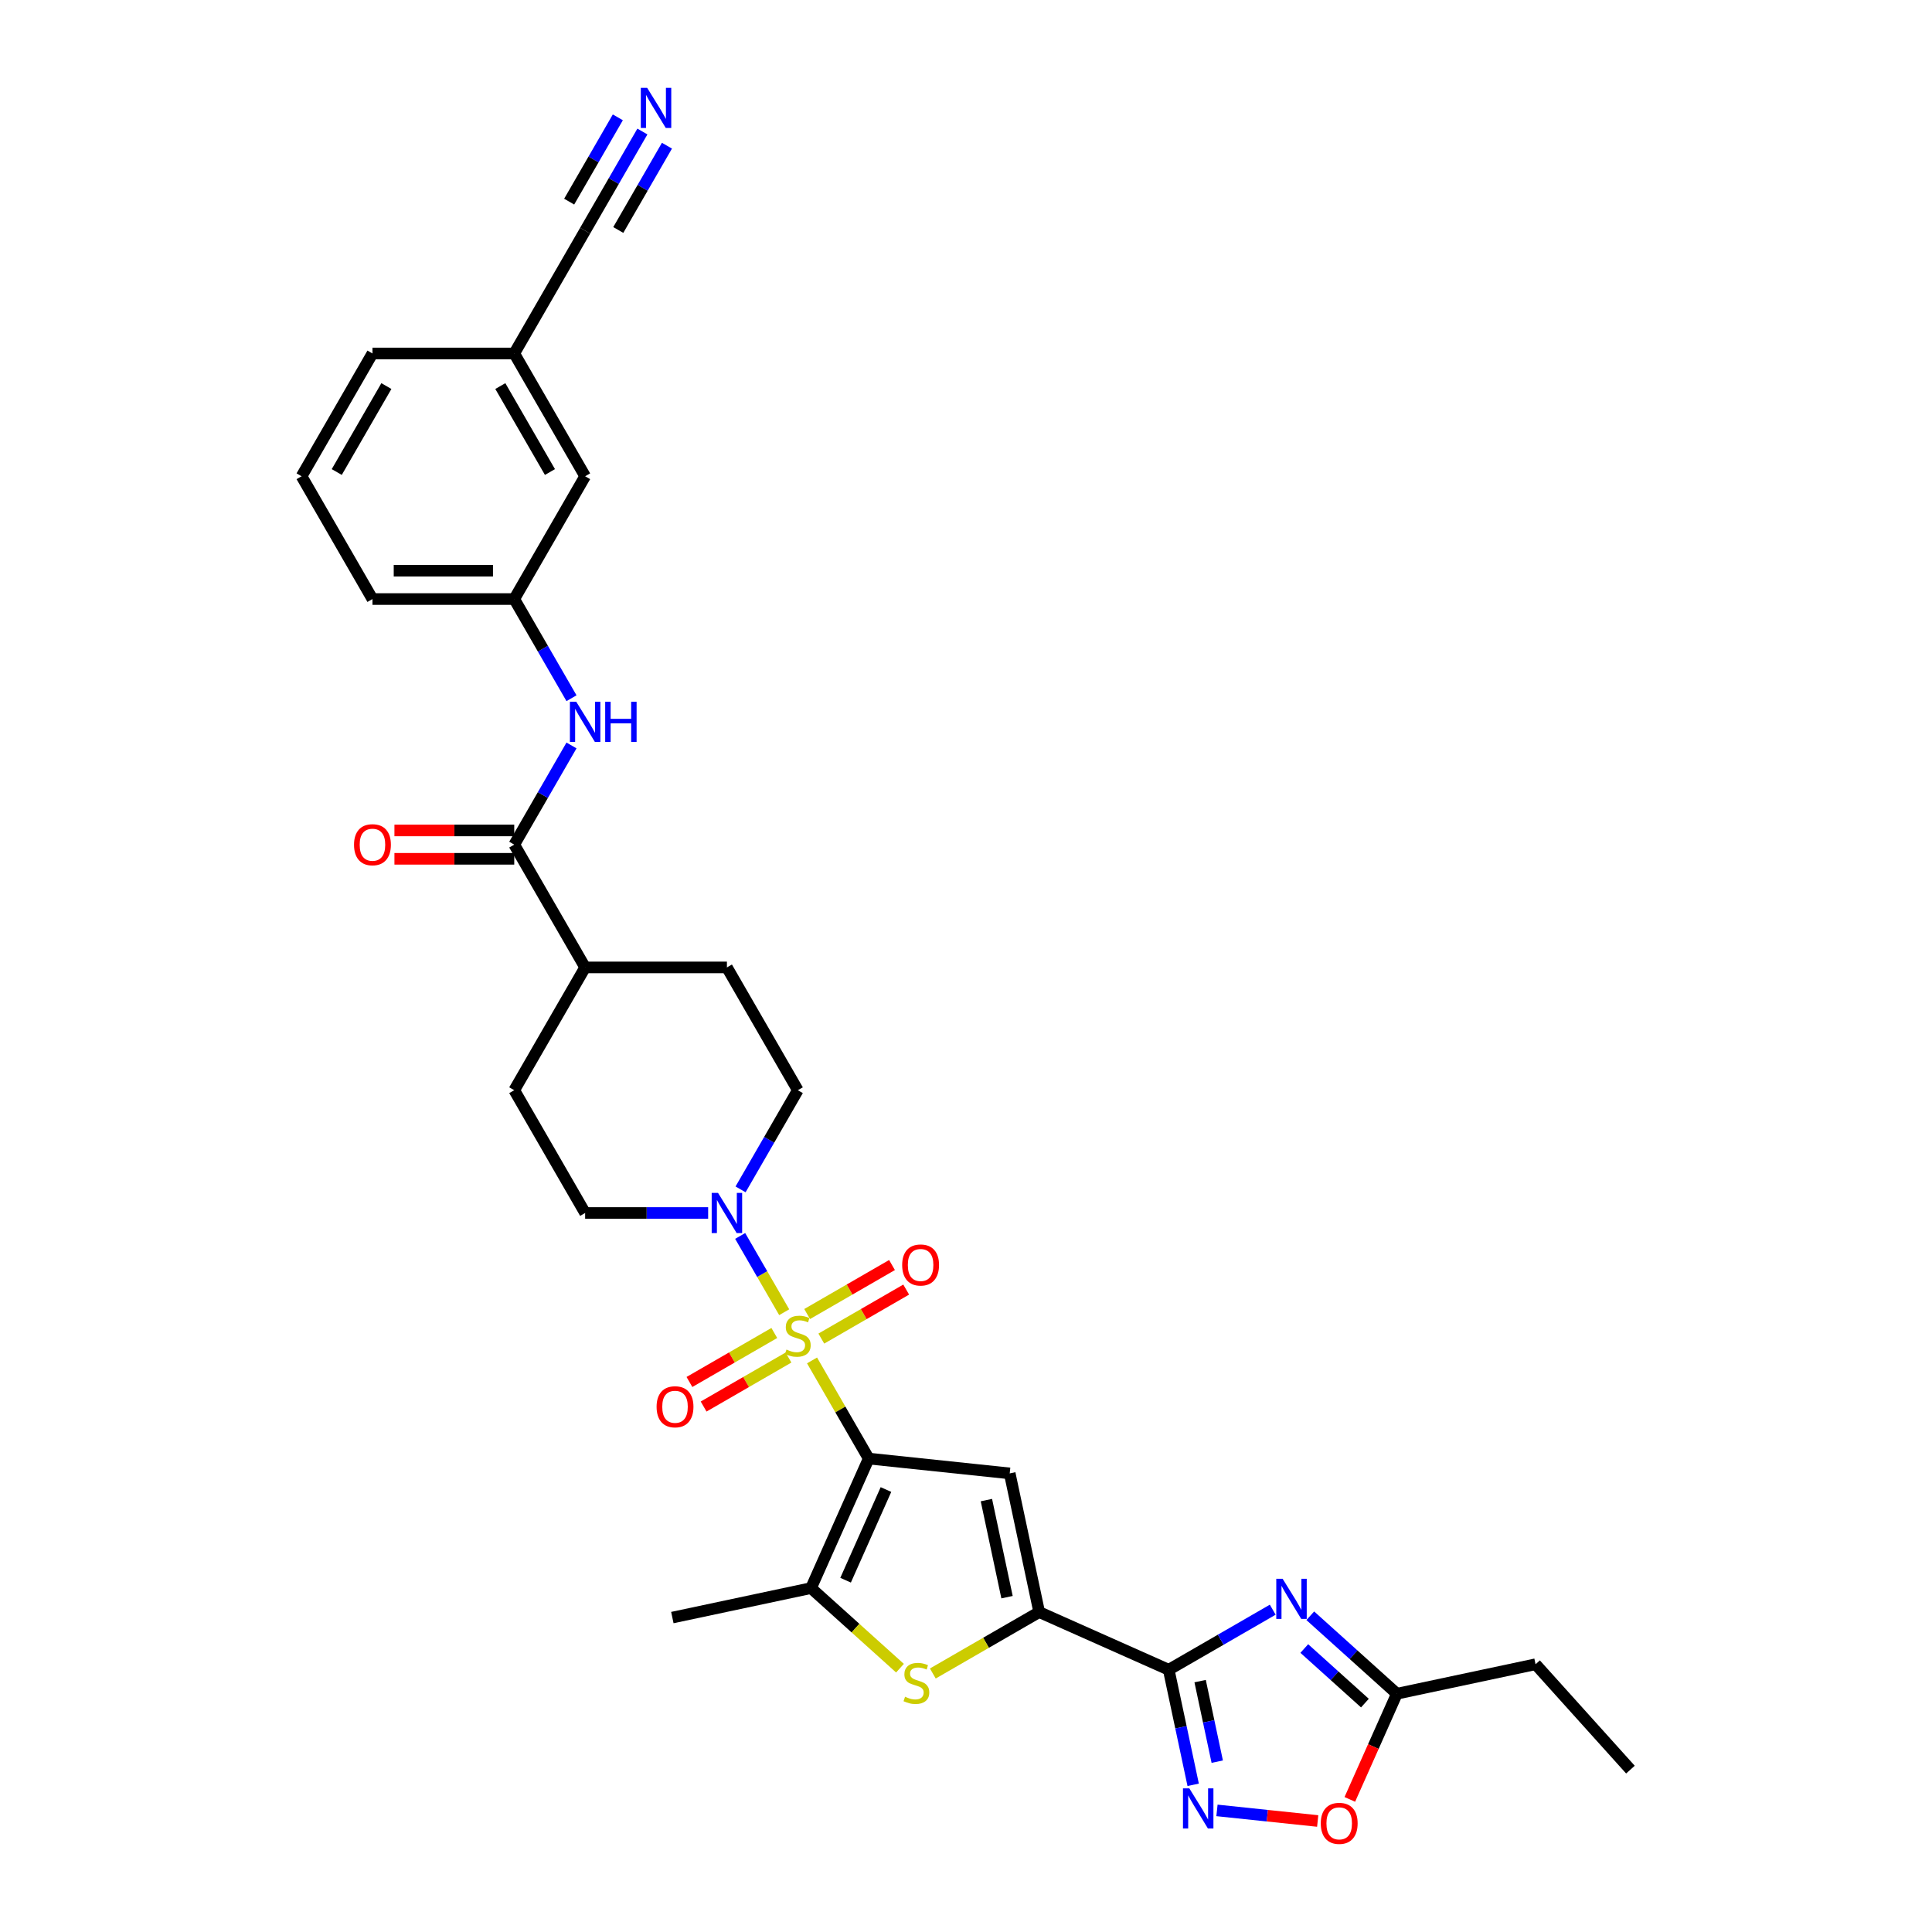 <?xml version='1.0' encoding='iso-8859-1'?>
<svg version='1.1' baseProfile='full'
              xmlns='http://www.w3.org/2000/svg'
                      xmlns:rdkit='http://www.rdkit.org/xml'
                      xmlns:xlink='http://www.w3.org/1999/xlink'
                  xml:space='preserve'
width='1000px' height='1000px' viewBox='0 0 1000 1000'>
<!-- END OF HEADER -->
<rect style='opacity:1.0;fill:#FFFFFF;stroke:none' width='1000' height='1000' x='0' y='0'> </rect>
<path class='bond-0' d='M 420.311,704.154 L 434.976,729.554' style='fill:none;fill-rule:evenodd;stroke:#CCCC00;stroke-width:6px;stroke-linecap:butt;stroke-linejoin:miter;stroke-opacity:1' />
<path class='bond-0' d='M 434.976,729.554 L 449.641,754.955' style='fill:none;fill-rule:evenodd;stroke:#000000;stroke-width:6px;stroke-linecap:butt;stroke-linejoin:miter;stroke-opacity:1' />
<path class='bond-8' d='M 405.905,679.202 L 394.507,659.46' style='fill:none;fill-rule:evenodd;stroke:#CCCC00;stroke-width:6px;stroke-linecap:butt;stroke-linejoin:miter;stroke-opacity:1' />
<path class='bond-8' d='M 394.507,659.46 L 383.109,639.718' style='fill:none;fill-rule:evenodd;stroke:#0000FF;stroke-width:6px;stroke-linecap:butt;stroke-linejoin:miter;stroke-opacity:1' />
<path class='bond-14' d='M 425.115,692.848 L 447.078,680.168' style='fill:none;fill-rule:evenodd;stroke:#CCCC00;stroke-width:6px;stroke-linecap:butt;stroke-linejoin:miter;stroke-opacity:1' />
<path class='bond-14' d='M 447.078,680.168 L 469.042,667.487' style='fill:none;fill-rule:evenodd;stroke:#FF0000;stroke-width:6px;stroke-linecap:butt;stroke-linejoin:miter;stroke-opacity:1' />
<path class='bond-14' d='M 417.776,680.137 L 439.739,667.457' style='fill:none;fill-rule:evenodd;stroke:#CCCC00;stroke-width:6px;stroke-linecap:butt;stroke-linejoin:miter;stroke-opacity:1' />
<path class='bond-14' d='M 439.739,667.457 L 461.703,654.776' style='fill:none;fill-rule:evenodd;stroke:#FF0000;stroke-width:6px;stroke-linecap:butt;stroke-linejoin:miter;stroke-opacity:1' />
<path class='bond-15' d='M 400.779,689.95 L 378.816,702.631' style='fill:none;fill-rule:evenodd;stroke:#CCCC00;stroke-width:6px;stroke-linecap:butt;stroke-linejoin:miter;stroke-opacity:1' />
<path class='bond-15' d='M 378.816,702.631 L 356.852,715.312' style='fill:none;fill-rule:evenodd;stroke:#FF0000;stroke-width:6px;stroke-linecap:butt;stroke-linejoin:miter;stroke-opacity:1' />
<path class='bond-15' d='M 408.118,702.661 L 386.154,715.342' style='fill:none;fill-rule:evenodd;stroke:#CCCC00;stroke-width:6px;stroke-linecap:butt;stroke-linejoin:miter;stroke-opacity:1' />
<path class='bond-15' d='M 386.154,715.342 L 364.191,728.023' style='fill:none;fill-rule:evenodd;stroke:#FF0000;stroke-width:6px;stroke-linecap:butt;stroke-linejoin:miter;stroke-opacity:1' />
<path class='bond-2' d='M 449.641,754.955 L 522.626,762.626' style='fill:none;fill-rule:evenodd;stroke:#000000;stroke-width:6px;stroke-linecap:butt;stroke-linejoin:miter;stroke-opacity:1' />
<path class='bond-5' d='M 449.641,754.955 L 419.791,821.997' style='fill:none;fill-rule:evenodd;stroke:#000000;stroke-width:6px;stroke-linecap:butt;stroke-linejoin:miter;stroke-opacity:1' />
<path class='bond-5' d='M 458.572,770.981 L 437.677,817.911' style='fill:none;fill-rule:evenodd;stroke:#000000;stroke-width:6px;stroke-linecap:butt;stroke-linejoin:miter;stroke-opacity:1' />
<path class='bond-1' d='M 604.927,864.259 L 537.884,834.409' style='fill:none;fill-rule:evenodd;stroke:#000000;stroke-width:6px;stroke-linecap:butt;stroke-linejoin:miter;stroke-opacity:1' />
<path class='bond-4' d='M 604.927,864.259 L 631.846,848.717' style='fill:none;fill-rule:evenodd;stroke:#000000;stroke-width:6px;stroke-linecap:butt;stroke-linejoin:miter;stroke-opacity:1' />
<path class='bond-4' d='M 631.846,848.717 L 658.766,833.175' style='fill:none;fill-rule:evenodd;stroke:#0000FF;stroke-width:6px;stroke-linecap:butt;stroke-linejoin:miter;stroke-opacity:1' />
<path class='bond-7' d='M 604.927,864.259 L 611.256,894.037' style='fill:none;fill-rule:evenodd;stroke:#000000;stroke-width:6px;stroke-linecap:butt;stroke-linejoin:miter;stroke-opacity:1' />
<path class='bond-7' d='M 611.256,894.037 L 617.586,923.816' style='fill:none;fill-rule:evenodd;stroke:#0000FF;stroke-width:6px;stroke-linecap:butt;stroke-linejoin:miter;stroke-opacity:1' />
<path class='bond-7' d='M 621.182,870.141 L 625.613,890.986' style='fill:none;fill-rule:evenodd;stroke:#000000;stroke-width:6px;stroke-linecap:butt;stroke-linejoin:miter;stroke-opacity:1' />
<path class='bond-7' d='M 625.613,890.986 L 630.044,911.831' style='fill:none;fill-rule:evenodd;stroke:#0000FF;stroke-width:6px;stroke-linecap:butt;stroke-linejoin:miter;stroke-opacity:1' />
<path class='bond-3' d='M 522.626,762.626 L 537.884,834.409' style='fill:none;fill-rule:evenodd;stroke:#000000;stroke-width:6px;stroke-linecap:butt;stroke-linejoin:miter;stroke-opacity:1' />
<path class='bond-3' d='M 510.558,776.445 L 521.239,826.693' style='fill:none;fill-rule:evenodd;stroke:#000000;stroke-width:6px;stroke-linecap:butt;stroke-linejoin:miter;stroke-opacity:1' />
<path class='bond-33' d='M 537.884,834.409 L 510.355,850.303' style='fill:none;fill-rule:evenodd;stroke:#000000;stroke-width:6px;stroke-linecap:butt;stroke-linejoin:miter;stroke-opacity:1' />
<path class='bond-33' d='M 510.355,850.303 L 482.827,866.197' style='fill:none;fill-rule:evenodd;stroke:#CCCC00;stroke-width:6px;stroke-linecap:butt;stroke-linejoin:miter;stroke-opacity:1' />
<path class='bond-10' d='M 678.199,836.314 L 700.609,856.492' style='fill:none;fill-rule:evenodd;stroke:#0000FF;stroke-width:6px;stroke-linecap:butt;stroke-linejoin:miter;stroke-opacity:1' />
<path class='bond-10' d='M 700.609,856.492 L 723.019,876.671' style='fill:none;fill-rule:evenodd;stroke:#000000;stroke-width:6px;stroke-linecap:butt;stroke-linejoin:miter;stroke-opacity:1' />
<path class='bond-10' d='M 675.1,853.275 L 690.788,867.4' style='fill:none;fill-rule:evenodd;stroke:#0000FF;stroke-width:6px;stroke-linecap:butt;stroke-linejoin:miter;stroke-opacity:1' />
<path class='bond-10' d='M 690.788,867.4 L 706.475,881.525' style='fill:none;fill-rule:evenodd;stroke:#000000;stroke-width:6px;stroke-linecap:butt;stroke-linejoin:miter;stroke-opacity:1' />
<path class='bond-6' d='M 419.791,821.997 L 442.811,842.724' style='fill:none;fill-rule:evenodd;stroke:#000000;stroke-width:6px;stroke-linecap:butt;stroke-linejoin:miter;stroke-opacity:1' />
<path class='bond-6' d='M 442.811,842.724 L 465.83,863.451' style='fill:none;fill-rule:evenodd;stroke:#CCCC00;stroke-width:6px;stroke-linecap:butt;stroke-linejoin:miter;stroke-opacity:1' />
<path class='bond-26' d='M 419.791,821.997 L 348.008,837.255' style='fill:none;fill-rule:evenodd;stroke:#000000;stroke-width:6px;stroke-linecap:butt;stroke-linejoin:miter;stroke-opacity:1' />
<path class='bond-11' d='M 629.901,937.064 L 655.97,939.804' style='fill:none;fill-rule:evenodd;stroke:#0000FF;stroke-width:6px;stroke-linecap:butt;stroke-linejoin:miter;stroke-opacity:1' />
<path class='bond-11' d='M 655.97,939.804 L 682.039,942.544' style='fill:none;fill-rule:evenodd;stroke:#FF0000;stroke-width:6px;stroke-linecap:butt;stroke-linejoin:miter;stroke-opacity:1' />
<path class='bond-18' d='M 383.312,615.618 L 398.13,589.953' style='fill:none;fill-rule:evenodd;stroke:#0000FF;stroke-width:6px;stroke-linecap:butt;stroke-linejoin:miter;stroke-opacity:1' />
<path class='bond-18' d='M 398.13,589.953 L 412.947,564.289' style='fill:none;fill-rule:evenodd;stroke:#000000;stroke-width:6px;stroke-linecap:butt;stroke-linejoin:miter;stroke-opacity:1' />
<path class='bond-19' d='M 366.537,627.844 L 334.701,627.844' style='fill:none;fill-rule:evenodd;stroke:#0000FF;stroke-width:6px;stroke-linecap:butt;stroke-linejoin:miter;stroke-opacity:1' />
<path class='bond-19' d='M 334.701,627.844 L 302.866,627.844' style='fill:none;fill-rule:evenodd;stroke:#000000;stroke-width:6px;stroke-linecap:butt;stroke-linejoin:miter;stroke-opacity:1' />
<path class='bond-9' d='M 266.172,437.178 L 302.866,500.733' style='fill:none;fill-rule:evenodd;stroke:#000000;stroke-width:6px;stroke-linecap:butt;stroke-linejoin:miter;stroke-opacity:1' />
<path class='bond-12' d='M 266.172,437.178 L 280.99,411.514' style='fill:none;fill-rule:evenodd;stroke:#000000;stroke-width:6px;stroke-linecap:butt;stroke-linejoin:miter;stroke-opacity:1' />
<path class='bond-12' d='M 280.99,411.514 L 295.807,385.849' style='fill:none;fill-rule:evenodd;stroke:#0000FF;stroke-width:6px;stroke-linecap:butt;stroke-linejoin:miter;stroke-opacity:1' />
<path class='bond-20' d='M 266.172,429.839 L 235.166,429.839' style='fill:none;fill-rule:evenodd;stroke:#000000;stroke-width:6px;stroke-linecap:butt;stroke-linejoin:miter;stroke-opacity:1' />
<path class='bond-20' d='M 235.166,429.839 L 204.16,429.839' style='fill:none;fill-rule:evenodd;stroke:#FF0000;stroke-width:6px;stroke-linecap:butt;stroke-linejoin:miter;stroke-opacity:1' />
<path class='bond-20' d='M 266.172,444.517 L 235.166,444.517' style='fill:none;fill-rule:evenodd;stroke:#000000;stroke-width:6px;stroke-linecap:butt;stroke-linejoin:miter;stroke-opacity:1' />
<path class='bond-20' d='M 235.166,444.517 L 204.16,444.517' style='fill:none;fill-rule:evenodd;stroke:#FF0000;stroke-width:6px;stroke-linecap:butt;stroke-linejoin:miter;stroke-opacity:1' />
<path class='bond-27' d='M 723.019,876.671 L 794.803,861.413' style='fill:none;fill-rule:evenodd;stroke:#000000;stroke-width:6px;stroke-linecap:butt;stroke-linejoin:miter;stroke-opacity:1' />
<path class='bond-34' d='M 723.019,876.671 L 710.843,904.02' style='fill:none;fill-rule:evenodd;stroke:#000000;stroke-width:6px;stroke-linecap:butt;stroke-linejoin:miter;stroke-opacity:1' />
<path class='bond-34' d='M 710.843,904.02 L 698.666,931.37' style='fill:none;fill-rule:evenodd;stroke:#FF0000;stroke-width:6px;stroke-linecap:butt;stroke-linejoin:miter;stroke-opacity:1' />
<path class='bond-21' d='M 295.807,361.396 L 280.99,335.732' style='fill:none;fill-rule:evenodd;stroke:#0000FF;stroke-width:6px;stroke-linecap:butt;stroke-linejoin:miter;stroke-opacity:1' />
<path class='bond-21' d='M 280.99,335.732 L 266.172,310.067' style='fill:none;fill-rule:evenodd;stroke:#000000;stroke-width:6px;stroke-linecap:butt;stroke-linejoin:miter;stroke-opacity:1' />
<path class='bond-13' d='M 332.501,68.073 L 317.683,93.737' style='fill:none;fill-rule:evenodd;stroke:#0000FF;stroke-width:6px;stroke-linecap:butt;stroke-linejoin:miter;stroke-opacity:1' />
<path class='bond-13' d='M 317.683,93.737 L 302.866,119.402' style='fill:none;fill-rule:evenodd;stroke:#000000;stroke-width:6px;stroke-linecap:butt;stroke-linejoin:miter;stroke-opacity:1' />
<path class='bond-13' d='M 319.79,60.734 L 307.195,82.549' style='fill:none;fill-rule:evenodd;stroke:#0000FF;stroke-width:6px;stroke-linecap:butt;stroke-linejoin:miter;stroke-opacity:1' />
<path class='bond-13' d='M 307.195,82.549 L 294.6,104.363' style='fill:none;fill-rule:evenodd;stroke:#000000;stroke-width:6px;stroke-linecap:butt;stroke-linejoin:miter;stroke-opacity:1' />
<path class='bond-13' d='M 345.212,75.411 L 332.617,97.226' style='fill:none;fill-rule:evenodd;stroke:#0000FF;stroke-width:6px;stroke-linecap:butt;stroke-linejoin:miter;stroke-opacity:1' />
<path class='bond-13' d='M 332.617,97.226 L 320.022,119.041' style='fill:none;fill-rule:evenodd;stroke:#000000;stroke-width:6px;stroke-linecap:butt;stroke-linejoin:miter;stroke-opacity:1' />
<path class='bond-16' d='M 302.866,119.402 L 266.172,182.957' style='fill:none;fill-rule:evenodd;stroke:#000000;stroke-width:6px;stroke-linecap:butt;stroke-linejoin:miter;stroke-opacity:1' />
<path class='bond-17' d='M 302.866,500.733 L 266.172,564.289' style='fill:none;fill-rule:evenodd;stroke:#000000;stroke-width:6px;stroke-linecap:butt;stroke-linejoin:miter;stroke-opacity:1' />
<path class='bond-32' d='M 302.866,500.733 L 376.253,500.733' style='fill:none;fill-rule:evenodd;stroke:#000000;stroke-width:6px;stroke-linecap:butt;stroke-linejoin:miter;stroke-opacity:1' />
<path class='bond-22' d='M 412.947,564.289 L 376.253,500.733' style='fill:none;fill-rule:evenodd;stroke:#000000;stroke-width:6px;stroke-linecap:butt;stroke-linejoin:miter;stroke-opacity:1' />
<path class='bond-23' d='M 302.866,627.844 L 266.172,564.289' style='fill:none;fill-rule:evenodd;stroke:#000000;stroke-width:6px;stroke-linecap:butt;stroke-linejoin:miter;stroke-opacity:1' />
<path class='bond-25' d='M 266.172,310.067 L 302.866,246.512' style='fill:none;fill-rule:evenodd;stroke:#000000;stroke-width:6px;stroke-linecap:butt;stroke-linejoin:miter;stroke-opacity:1' />
<path class='bond-29' d='M 266.172,310.067 L 192.785,310.067' style='fill:none;fill-rule:evenodd;stroke:#000000;stroke-width:6px;stroke-linecap:butt;stroke-linejoin:miter;stroke-opacity:1' />
<path class='bond-29' d='M 255.164,295.39 L 203.793,295.39' style='fill:none;fill-rule:evenodd;stroke:#000000;stroke-width:6px;stroke-linecap:butt;stroke-linejoin:miter;stroke-opacity:1' />
<path class='bond-24' d='M 266.172,182.957 L 302.866,246.512' style='fill:none;fill-rule:evenodd;stroke:#000000;stroke-width:6px;stroke-linecap:butt;stroke-linejoin:miter;stroke-opacity:1' />
<path class='bond-24' d='M 258.965,199.829 L 284.651,244.318' style='fill:none;fill-rule:evenodd;stroke:#000000;stroke-width:6px;stroke-linecap:butt;stroke-linejoin:miter;stroke-opacity:1' />
<path class='bond-35' d='M 266.172,182.957 L 192.785,182.957' style='fill:none;fill-rule:evenodd;stroke:#000000;stroke-width:6px;stroke-linecap:butt;stroke-linejoin:miter;stroke-opacity:1' />
<path class='bond-31' d='M 794.803,861.413 L 843.909,915.95' style='fill:none;fill-rule:evenodd;stroke:#000000;stroke-width:6px;stroke-linecap:butt;stroke-linejoin:miter;stroke-opacity:1' />
<path class='bond-28' d='M 156.091,246.512 L 192.785,310.067' style='fill:none;fill-rule:evenodd;stroke:#000000;stroke-width:6px;stroke-linecap:butt;stroke-linejoin:miter;stroke-opacity:1' />
<path class='bond-30' d='M 156.091,246.512 L 192.785,182.957' style='fill:none;fill-rule:evenodd;stroke:#000000;stroke-width:6px;stroke-linecap:butt;stroke-linejoin:miter;stroke-opacity:1' />
<path class='bond-30' d='M 174.306,244.318 L 199.992,199.829' style='fill:none;fill-rule:evenodd;stroke:#000000;stroke-width:6px;stroke-linecap:butt;stroke-linejoin:miter;stroke-opacity:1' />
<path  class='atom-0' d='M 407.076 698.533
Q 407.311 698.621, 408.279 699.032
Q 409.248 699.443, 410.305 699.707
Q 411.391 699.942, 412.448 699.942
Q 414.415 699.942, 415.559 699.002
Q 416.704 698.034, 416.704 696.36
Q 416.704 695.216, 416.117 694.511
Q 415.559 693.806, 414.679 693.425
Q 413.798 693.043, 412.33 692.603
Q 410.481 692.045, 409.366 691.517
Q 408.279 690.988, 407.487 689.873
Q 406.724 688.757, 406.724 686.879
Q 406.724 684.266, 408.485 682.652
Q 410.276 681.037, 413.798 681.037
Q 416.205 681.037, 418.935 682.182
L 418.26 684.442
Q 415.765 683.415, 413.886 683.415
Q 411.861 683.415, 410.745 684.266
Q 409.63 685.088, 409.659 686.526
Q 409.659 687.642, 410.217 688.317
Q 410.804 688.992, 411.626 689.374
Q 412.477 689.755, 413.886 690.196
Q 415.765 690.783, 416.88 691.37
Q 417.996 691.957, 418.789 693.161
Q 419.61 694.335, 419.61 696.36
Q 419.61 699.237, 417.673 700.793
Q 415.765 702.319, 412.565 702.319
Q 410.716 702.319, 409.307 701.908
Q 407.927 701.527, 406.283 700.852
L 407.076 698.533
' fill='#CCCC00'/>
<path  class='atom-5' d='M 663.888 817.173
L 670.698 828.182
Q 671.373 829.268, 672.46 831.234
Q 673.546 833.201, 673.604 833.319
L 673.604 817.173
L 676.364 817.173
L 676.364 837.957
L 673.516 837.957
L 666.207 825.921
Q 665.356 824.512, 664.446 822.898
Q 663.565 821.283, 663.301 820.784
L 663.301 837.957
L 660.6 837.957
L 660.6 817.173
L 663.888 817.173
' fill='#0000FF'/>
<path  class='atom-7' d='M 468.458 878.236
Q 468.693 878.324, 469.661 878.735
Q 470.63 879.146, 471.687 879.411
Q 472.773 879.645, 473.83 879.645
Q 475.796 879.645, 476.941 878.706
Q 478.086 877.737, 478.086 876.064
Q 478.086 874.919, 477.499 874.215
Q 476.941 873.51, 476.061 873.129
Q 475.18 872.747, 473.712 872.307
Q 471.863 871.749, 470.747 871.221
Q 469.661 870.692, 468.869 869.577
Q 468.105 868.461, 468.105 866.582
Q 468.105 863.97, 469.867 862.355
Q 471.657 860.741, 475.18 860.741
Q 477.587 860.741, 480.317 861.886
L 479.642 864.146
Q 477.147 863.119, 475.268 863.119
Q 473.243 863.119, 472.127 863.97
Q 471.012 864.792, 471.041 866.23
Q 471.041 867.346, 471.599 868.021
Q 472.186 868.696, 473.008 869.078
Q 473.859 869.459, 475.268 869.9
Q 477.147 870.487, 478.262 871.074
Q 479.378 871.661, 480.17 872.864
Q 480.992 874.039, 480.992 876.064
Q 480.992 878.941, 479.055 880.497
Q 477.147 882.023, 473.947 882.023
Q 472.098 882.023, 470.689 881.612
Q 469.309 881.231, 467.665 880.555
L 468.458 878.236
' fill='#CCCC00'/>
<path  class='atom-8' d='M 615.591 925.651
L 622.401 936.659
Q 623.076 937.745, 624.162 939.712
Q 625.249 941.679, 625.307 941.796
L 625.307 925.651
L 628.067 925.651
L 628.067 946.434
L 625.219 946.434
L 617.91 934.399
Q 617.058 932.989, 616.148 931.375
Q 615.268 929.76, 615.004 929.261
L 615.004 946.434
L 612.303 946.434
L 612.303 925.651
L 615.591 925.651
' fill='#0000FF'/>
<path  class='atom-9' d='M 371.659 617.452
L 378.47 628.461
Q 379.145 629.547, 380.231 631.513
Q 381.317 633.48, 381.376 633.598
L 381.376 617.452
L 384.135 617.452
L 384.135 638.236
L 381.288 638.236
L 373.978 626.2
Q 373.127 624.791, 372.217 623.177
Q 371.336 621.562, 371.072 621.063
L 371.072 638.236
L 368.371 638.236
L 368.371 617.452
L 371.659 617.452
' fill='#0000FF'/>
<path  class='atom-12' d='M 683.63 943.772
Q 683.63 938.782, 686.096 935.993
Q 688.561 933.204, 693.17 933.204
Q 697.779 933.204, 700.245 935.993
Q 702.71 938.782, 702.71 943.772
Q 702.71 948.821, 700.215 951.698
Q 697.72 954.545, 693.17 954.545
Q 688.591 954.545, 686.096 951.698
Q 683.63 948.851, 683.63 943.772
M 693.17 952.197
Q 696.34 952.197, 698.043 950.084
Q 699.775 947.941, 699.775 943.772
Q 699.775 939.692, 698.043 937.637
Q 696.34 935.553, 693.17 935.553
Q 690 935.553, 688.268 937.608
Q 686.565 939.662, 686.565 943.772
Q 686.565 947.97, 688.268 950.084
Q 690 952.197, 693.17 952.197
' fill='#FF0000'/>
<path  class='atom-13' d='M 298.272 363.231
L 305.082 374.239
Q 305.757 375.325, 306.843 377.292
Q 307.93 379.259, 307.988 379.376
L 307.988 363.231
L 310.748 363.231
L 310.748 384.014
L 307.9 384.014
L 300.591 371.979
Q 299.74 370.57, 298.83 368.955
Q 297.949 367.341, 297.685 366.842
L 297.685 384.014
L 294.984 384.014
L 294.984 363.231
L 298.272 363.231
' fill='#0000FF'/>
<path  class='atom-13' d='M 313.243 363.231
L 316.061 363.231
L 316.061 372.067
L 326.687 372.067
L 326.687 363.231
L 329.505 363.231
L 329.505 384.014
L 326.687 384.014
L 326.687 374.415
L 316.061 374.415
L 316.061 384.014
L 313.243 384.014
L 313.243 363.231
' fill='#0000FF'/>
<path  class='atom-14' d='M 334.965 45.455
L 341.776 56.463
Q 342.451 57.549, 343.537 59.516
Q 344.623 61.482, 344.682 61.6
L 344.682 45.455
L 347.441 45.455
L 347.441 66.238
L 344.594 66.238
L 337.285 54.202
Q 336.433 52.793, 335.523 51.179
Q 334.643 49.564, 334.378 49.065
L 334.378 66.238
L 331.678 66.238
L 331.678 45.455
L 334.965 45.455
' fill='#0000FF'/>
<path  class='atom-15' d='M 466.962 654.764
Q 466.962 649.774, 469.428 646.985
Q 471.893 644.197, 476.502 644.197
Q 481.111 644.197, 483.577 646.985
Q 486.043 649.774, 486.043 654.764
Q 486.043 659.813, 483.547 662.69
Q 481.052 665.538, 476.502 665.538
Q 471.923 665.538, 469.428 662.69
Q 466.962 659.843, 466.962 654.764
M 476.502 663.189
Q 479.673 663.189, 481.375 661.076
Q 483.107 658.933, 483.107 654.764
Q 483.107 650.684, 481.375 648.629
Q 479.673 646.545, 476.502 646.545
Q 473.332 646.545, 471.6 648.6
Q 469.897 650.655, 469.897 654.764
Q 469.897 658.962, 471.6 661.076
Q 473.332 663.189, 476.502 663.189
' fill='#FF0000'/>
<path  class='atom-16' d='M 339.851 728.152
Q 339.851 723.161, 342.317 720.373
Q 344.783 717.584, 349.392 717.584
Q 354 717.584, 356.466 720.373
Q 358.932 723.161, 358.932 728.152
Q 358.932 733.201, 356.437 736.078
Q 353.942 738.925, 349.392 738.925
Q 344.812 738.925, 342.317 736.078
Q 339.851 733.23, 339.851 728.152
M 349.392 736.577
Q 352.562 736.577, 354.265 734.463
Q 355.996 732.32, 355.996 728.152
Q 355.996 724.071, 354.265 722.017
Q 352.562 719.932, 349.392 719.932
Q 346.221 719.932, 344.489 721.987
Q 342.787 724.042, 342.787 728.152
Q 342.787 732.35, 344.489 734.463
Q 346.221 736.577, 349.392 736.577
' fill='#FF0000'/>
<path  class='atom-21' d='M 183.244 437.237
Q 183.244 432.246, 185.71 429.458
Q 188.176 426.669, 192.785 426.669
Q 197.394 426.669, 199.859 429.458
Q 202.325 432.246, 202.325 437.237
Q 202.325 442.286, 199.83 445.163
Q 197.335 448.01, 192.785 448.01
Q 188.205 448.01, 185.71 445.163
Q 183.244 442.315, 183.244 437.237
M 192.785 445.662
Q 195.955 445.662, 197.658 443.548
Q 199.39 441.405, 199.39 437.237
Q 199.39 433.156, 197.658 431.102
Q 195.955 429.017, 192.785 429.017
Q 189.614 429.017, 187.883 431.072
Q 186.18 433.127, 186.18 437.237
Q 186.18 441.435, 187.883 443.548
Q 189.614 445.662, 192.785 445.662
' fill='#FF0000'/>
</svg>
